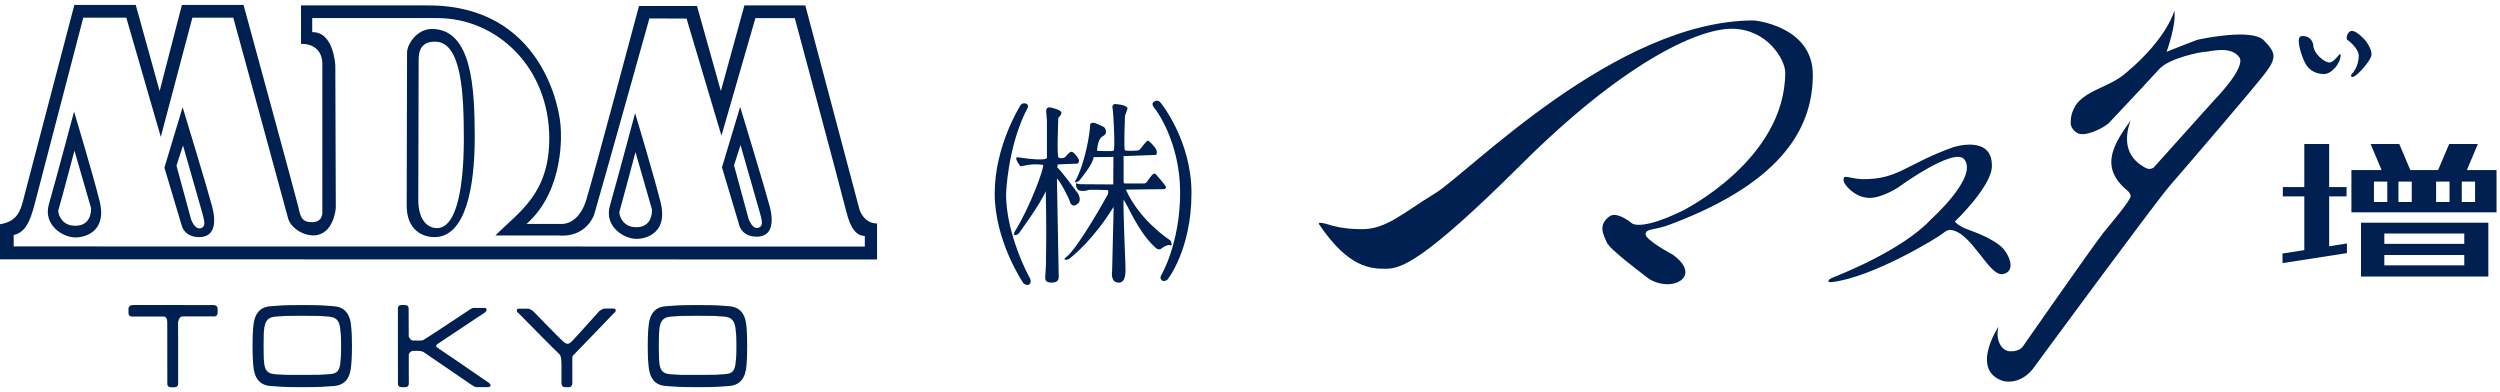 <svg width="255" height="40" viewBox="0 0 255 40" fill="none" xmlns="http://www.w3.org/2000/svg">
<g clip-path="url(#clip0_32_497)">
<path d="M74.357 31.235C73.249 31.151 73.218 31.117 71.144 31.117C69.069 31.117 69.031 31.155 67.923 31.235C66.811 31.311 66.232 32.005 66.141 33.416C66.141 33.416 66.069 34.022 66.069 35.299C66.069 36.576 66.141 37.186 66.141 37.186C66.232 38.604 66.811 39.294 67.923 39.374C69.031 39.447 69.061 39.489 71.144 39.489C73.226 39.489 73.249 39.443 74.357 39.374C75.472 39.294 76.055 38.604 76.15 37.186C76.15 37.186 76.211 36.58 76.211 35.299C76.211 34.018 76.15 33.416 76.15 33.416C76.058 32.001 75.476 31.311 74.357 31.235ZM75.057 36.748C74.996 38.097 74.452 38.108 73.896 38.166C72.788 38.238 73.222 38.238 71.147 38.238C69.072 38.238 69.544 38.249 68.44 38.177C67.892 38.116 67.291 38.097 67.234 36.748C67.234 36.748 67.199 36.58 67.199 35.303C67.199 34.026 67.234 33.862 67.234 33.862C67.291 32.508 67.843 32.363 68.387 32.298C69.503 32.222 69.065 32.211 71.147 32.211C73.23 32.211 72.788 32.222 73.896 32.298C74.452 32.363 74.996 32.508 75.057 33.862C75.057 33.862 75.114 34.022 75.114 35.303C75.114 36.584 75.057 36.748 75.057 36.748Z" fill="#002051"/>
<path d="M7.553 11.388C7.553 11.388 5.612 18.669 4.987 20.827C4.374 22.977 6.434 24.22 7.679 24.22C8.924 24.22 10.904 23.435 10.157 20.496C9.419 17.56 7.557 11.392 7.557 11.392L7.553 11.388ZM7.595 23.019C6.434 23.019 5.939 22.024 5.939 21.494C6.419 19.828 7.595 15.364 7.595 15.364L9.293 21.247C9.293 23.233 7.595 23.019 7.595 23.019Z" fill="#002051"/>
<path d="M62.585 31.471H61.694C61.466 31.471 61.138 31.723 61.138 31.723C61.138 31.723 58.458 34.708 58.325 34.822C57.971 35.158 57.792 35.131 57.484 34.864C57.236 34.689 54.381 31.734 54.381 31.734C54.381 31.734 54.053 31.483 53.825 31.483H52.934C52.656 31.483 52.618 31.791 52.934 31.982C56.992 36.13 56.92 35.966 57.05 36.118C57.156 36.244 57.27 36.355 57.27 37.209V39.012C57.27 39.012 57.228 39.496 57.647 39.496H57.959C57.959 39.496 58.378 39.546 58.378 39.062V36.507C58.378 36.309 58.481 36.229 58.481 36.229C58.755 35.97 62.585 31.974 62.585 31.974C62.894 31.784 62.871 31.475 62.585 31.475V31.471Z" fill="#002051"/>
<path d="M44.044 2.955C42.518 2.955 41.52 4.526 41.52 5.353C41.52 7.133 41.482 19.34 41.482 20.873C41.444 23.523 43.173 24.186 44.288 24.186C47.478 24.22 48.423 19.131 48.423 14.041C48.423 8.952 48.133 2.955 44.048 2.955H44.044ZM44.543 23.267C43.801 23.267 42.644 22.665 42.666 20.297C42.666 18.925 42.701 7.987 42.701 6.398C42.701 5.662 42.64 4.232 44.383 4.251C47.109 4.251 47.311 9.63 47.311 14.182C47.311 18.734 46.671 23.298 44.547 23.267H44.543Z" fill="#002051"/>
<path d="M21.602 31.117C21.602 31.117 20.745 31.109 19.839 31.117H19.306C19.085 31.117 18.742 31.109 18.099 31.109H16.313C14.874 31.117 13.687 31.109 13.687 31.109C13.687 31.109 13.104 31.052 13.104 31.498V31.906C13.104 32.352 13.511 32.287 13.511 32.287C13.511 32.287 13.755 32.287 14.665 32.287H16.679C17.105 32.279 17.06 32.905 17.06 32.905V33.103C17.06 33.938 17.067 39.096 17.067 39.096C17.067 39.096 17.003 39.5 17.459 39.5H17.787C18.232 39.496 18.171 39.088 18.171 39.088V37.514V34.323C18.171 33.823 18.16 33.336 18.16 32.912C18.16 32.912 18.217 32.276 18.624 32.276H21.796C21.796 32.276 22.199 32.337 22.199 31.883V31.49C22.199 31.033 21.602 31.117 21.602 31.117Z" fill="#002051"/>
<path d="M49.748 38.974C49.473 38.779 44.794 35.562 44.612 35.459C44.437 35.344 44.444 35.207 44.661 35.066C44.882 34.914 49.409 31.906 49.409 31.906C49.721 31.723 49.69 31.406 49.409 31.406H48.339C48.103 31.406 47.787 31.662 47.787 31.662C47.787 31.662 43.683 34.388 43.397 34.544C43.207 34.658 43.15 34.731 42.925 34.731H42.107C41.863 34.731 41.692 34.327 41.692 34.327C41.68 32.878 41.68 31.513 41.68 31.513C41.68 31.513 41.741 31.113 41.292 31.113H40.968C40.515 31.113 40.584 31.517 40.584 31.517V33.095C40.584 33.93 40.591 39.088 40.591 39.088C40.591 39.088 40.527 39.492 40.98 39.492H41.311C41.756 39.489 41.699 39.081 41.699 39.081C41.699 39.081 41.695 38.406 41.695 37.506V36.118C41.893 35.768 42.137 35.791 42.137 35.791H42.7C43.013 35.791 43.199 35.909 43.199 35.909L48.057 39.229C48.4 39.45 48.476 39.485 48.583 39.485H49.679C50.273 39.485 50.033 39.145 49.755 38.966L49.748 38.974Z" fill="#002051"/>
<path d="M34.043 31.235C32.931 31.151 32.905 31.117 30.83 31.117C28.755 31.117 28.721 31.155 27.609 31.235C26.501 31.311 25.911 32.005 25.827 33.416C25.827 33.416 25.759 34.022 25.759 35.299C25.759 36.576 25.827 37.186 25.827 37.186C25.915 38.604 26.501 39.294 27.609 39.374C28.721 39.447 28.751 39.489 30.83 39.489C32.908 39.489 32.935 39.443 34.043 39.374C35.155 39.294 35.741 38.604 35.829 37.186C35.829 37.186 35.901 36.58 35.901 35.299C35.901 34.018 35.829 33.416 35.829 33.416C35.737 32.001 35.155 31.311 34.043 31.235ZM34.736 36.748C34.683 38.097 34.131 38.108 33.579 38.166C32.467 38.238 32.905 38.238 30.83 38.238C28.755 38.238 29.235 38.249 28.123 38.177C27.571 38.116 26.981 38.097 26.916 36.748C26.916 36.748 26.886 36.58 26.886 35.303C26.886 34.026 26.916 33.862 26.916 33.862C26.977 32.508 27.521 32.363 28.073 32.298C29.181 32.222 28.751 32.211 30.826 32.211C32.901 32.211 32.467 32.222 33.575 32.298C34.127 32.363 34.683 32.508 34.732 33.862C34.732 33.862 34.793 34.022 34.793 35.303C34.793 36.584 34.732 36.748 34.732 36.748H34.736Z" fill="#002051"/>
<path d="M18.628 10.934L16.77 17.103L18.541 23.019C18.541 23.019 18.792 24.186 20.322 24.186C21.853 24.186 22.093 22.814 21.643 21.075C21.19 19.344 18.628 10.938 18.628 10.938V10.934ZM20.486 23.275C19.865 23.473 19.485 22.36 19.485 22.36L18 16.897L18.666 14.834L20.604 21.62C20.768 22.322 21.107 23.069 20.486 23.279V23.275Z" fill="#002051"/>
<path d="M75.495 10.904L73.641 17.068L75.411 22.985C75.411 22.985 75.662 24.14 77.185 24.14C78.708 24.14 78.963 22.775 78.506 21.037C78.049 19.298 75.495 10.9 75.495 10.9V10.904ZM77.357 23.233C76.732 23.442 76.355 22.322 76.355 22.322L74.871 16.862L75.533 14.792L77.471 21.571C77.646 22.284 77.973 23.027 77.357 23.233Z" fill="#002051"/>
<path d="M87.67 21.38L82.142 0.553H75.929L73.527 9.287L71.094 0.611H65.178C65.178 0.611 60.605 17.732 59.813 20.347C59.014 22.97 57.324 22.84 57.324 22.84H53.711C57.719 19.291 57.198 13.199 57.198 13.199C57.194 11.274 55.344 0.527 43.656 0.553H30.704V4.469C33.008 4.469 32.878 6.508 32.878 6.508V21.624C32.878 21.624 32.985 22.661 31.816 22.661C30.647 22.661 30.636 21.944 30.366 20.862C30.099 19.771 24.841 0.5 24.841 0.5H18.556L16.283 9.291L13.846 0.504H7.584L2.695 19.157C2.174 20.999 2.166 22.528 0 22.871V26.45L89.459 26.466V22.791C88.112 22.814 87.666 21.38 87.666 21.38H87.67ZM88.211 25.147L1.397 25.135V23.972C2.604 23.698 3.042 22.581 3.468 21.075L8.494 1.804H12.883L16.401 13.961L19.622 1.804H23.794C23.794 1.804 29.155 21.346 29.376 22.234C29.589 23.119 30.739 24.014 32.018 24.014C34.081 23.927 34.252 21.197 34.252 21.197L34.203 6.718C34.203 6.718 34.077 3.233 31.846 3.279V1.846H44.615C50.657 1.846 56.025 6.84 56.025 14.121C56.025 19.79 52.923 21.62 50.528 24.018H57.019C57.019 24.018 59.498 24.388 60.575 21.986C61.218 19.84 66.236 1.88 66.236 1.88L70.028 1.895L73.588 13.839L77.052 1.85H81.069C81.069 1.85 85.881 19.775 86.322 21.578C86.768 23.385 87.396 24.064 88.211 24.064V25.15V25.147Z" fill="#002051"/>
<path d="M64.782 11.537C64.782 11.537 62.833 18.822 62.212 20.972C61.595 23.118 63.666 24.365 64.904 24.365C66.141 24.365 68.128 23.576 67.382 20.637C66.64 17.705 64.782 11.54 64.782 11.54V11.537ZM64.82 23.168C63.67 23.168 63.171 22.177 63.171 21.639C63.636 19.97 64.82 15.513 64.82 15.513L66.506 21.384C66.506 23.378 64.82 23.168 64.82 23.168Z" fill="#002051"/>
<path d="M104.703 10.585C104.25 10.41 104.075 10.761 104.075 10.761C104.075 10.761 101.459 14.874 101.459 19.731C101.459 24.588 104.357 28.846 104.357 28.846C104.475 29.025 104.76 29.125 104.958 29.025C105.164 28.926 105.187 28.572 105.008 28.293C104.836 28.023 102.643 23.86 102.617 19.853C102.617 19.853 102.746 14.916 104.836 10.959C104.943 10.749 104.707 10.581 104.707 10.581L104.703 10.585Z" fill="#002051"/>
<path d="M107.109 10.959C107.109 10.959 106.683 10.856 106.71 11.378C106.744 11.908 106.786 12.236 106.786 12.236V16.064C106.786 16.064 107.014 16.514 103.957 16.064C103.957 16.064 103.55 15.93 103.675 16.285C103.805 16.632 104.075 16.937 104.075 16.937C104.204 17.04 105.019 16.613 106.394 16.818C106.534 17.104 105.065 21.107 103.538 23.566C103.15 24.203 103.805 23.944 103.896 23.837C103.987 23.719 106.196 20.699 106.664 19.495C106.664 19.495 106.767 23.014 106.694 26.41C106.721 26.917 106.611 28.061 106.611 28.263C106.611 28.465 106.576 28.827 107.262 28.827C107.947 28.827 107.989 28.473 107.989 28.217C107.989 27.962 107.806 18.229 107.806 18.229C108.019 18.267 109.085 20.253 109.161 20.665C109.161 20.665 109.363 21.279 109.976 20.749C110.357 20.375 109.942 19.716 109.942 19.716C109.942 19.716 108.057 17.169 107.836 17.085L107.89 16.769L109.866 16.693C109.866 16.693 110.037 16.662 110.06 16.426C110.083 16.182 109.614 15.625 109.42 15.518C109.222 15.393 108.994 15.606 108.754 15.915C108.507 16.224 108.065 16.136 107.974 16.071C107.776 15.972 107.951 12.019 107.951 12.019C107.951 12.019 108.267 11.725 108.267 11.504C108.267 11.172 107.117 10.955 107.117 10.955L107.109 10.959Z" fill="#002051"/>
<path d="M111.925 12.648C111.925 12.648 111.19 12.266 111.19 12.823C111.19 13.38 110.73 16.59 109.66 18.5C109.523 18.755 110.056 18.454 110.056 18.454C110.056 18.454 111.503 16.765 111.548 16.029L113.57 16.003L113.551 18.812L110.235 18.789C110.235 18.789 110.014 18.801 109.835 18.702C109.66 18.599 109.77 19.254 110.006 19.395C110.258 19.525 110.814 19.483 110.943 19.395C111.072 19.308 113.014 19.395 113.014 19.395C113.075 19.525 113.014 19.796 113.014 19.796C113.014 19.796 109.923 25.423 108.697 26.269C108.339 26.544 108.857 26.585 109.15 26.334C109.443 26.082 111.476 24.512 113.593 21.092L113.437 27.611C113.437 27.611 113.216 28.793 114.061 28.827C114.899 28.881 114.811 27.634 114.792 27.028C114.769 26.429 114.544 20.928 114.609 20.368C114.975 20.814 116.037 23.551 117.742 25.152C118.211 25.671 118.481 25.327 118.481 25.327C118.481 25.327 119.143 24.866 119.364 25.022C119.589 25.175 119.501 24.595 119.326 24.485C119.143 24.374 116.212 22.43 114.838 19.338L118.748 19.293C118.748 19.293 118.926 19.247 118.945 19.11C118.968 18.98 117.902 17.783 117.902 17.783C117.902 17.783 117.773 17.531 117.434 17.939C117.095 18.339 116.966 18.713 116.722 18.713H114.678L114.609 18.58V15.922L117.948 15.797C117.948 15.797 118.081 15.514 117.906 15.191C117.727 14.886 117.232 14.371 117.08 14.352C116.928 14.321 116.349 15.217 116.193 15.309C116.037 15.389 114.883 15.423 114.746 15.328C114.609 15.24 114.746 11.813 114.746 11.813C114.746 11.813 114.883 11.409 114.971 11.188C115.169 10.791 114.373 10.669 113.726 10.604C113.383 10.669 113.459 10.986 113.501 11.168C113.547 11.348 113.768 15.057 113.593 15.37C113.486 15.454 111.902 15.389 111.902 15.389C111.902 15.389 111.925 14.169 112.5 13.883C113.079 13.593 112.702 13.033 112.618 12.976C112.527 12.907 111.925 12.64 111.925 12.64V12.648Z" fill="#002051"/>
<path d="M117.746 10.353C117.274 10.574 117.838 11.13 117.838 11.13C117.838 11.13 120.373 14.409 120.373 19.632C120.373 24.855 118.435 28.091 118.435 28.091C118.435 28.091 118.257 28.362 118.5 28.583C118.751 28.808 119.083 28.518 119.083 28.518C119.083 28.518 121.531 25.491 121.531 19.677C121.531 14.333 118.416 10.517 118.416 10.517C118.416 10.517 118.131 10.086 117.746 10.353Z" fill="#002051"/>
<path d="M134.558 22.907C134.273 22.472 135.697 22.964 135.697 22.964C135.697 22.964 136.961 23.375 138.761 23.375C141.346 23.448 143.029 21.759 146.395 19.708C149.76 17.669 164.783 2.084 178.904 2.084C178.904 2.084 184.907 2.621 184.907 7.623C184.907 12.625 182.269 18.393 170.486 22.846C168.826 23.524 167.912 23.257 167.848 23.863C167.783 24.466 170.615 25.972 170.615 25.972C170.615 25.972 172.713 27.356 171.575 28.495C170.615 29.342 168.868 28.98 168.03 28.32C167.193 27.657 164.181 25.434 163.884 24.714C163.588 23.982 162.925 22.968 164.181 22.06C164.966 21.515 166.47 22.788 166.47 22.788C166.47 22.788 167.368 23.562 171.579 21.515C171.579 21.515 182.094 16.342 182.094 7.387C182.094 6.117 180.274 2.934 176.631 2.934C172.987 2.934 165.331 6.659 155.235 16.708C145.142 26.761 142.862 27.413 141.358 27.413C139.854 27.413 137.57 27.356 134.566 22.907H134.558Z" fill="#002051"/>
<path d="M189.959 18.271C193.622 18.328 194.459 16.708 199.211 15.023C199.211 15.023 203.174 13.7 203.174 16.887C203.239 18.934 199.393 22.605 199.393 22.605C199.393 22.605 199.569 22.846 200.109 23.147C200.65 23.452 202.591 23.932 204.019 25.068C204.861 25.739 205.755 27.657 204.312 27.954C202.877 28.259 201.133 23.68 198.967 23.452C198.967 23.452 198.704 23.364 198.209 23.776C197.726 24.195 191.037 28.29 186.838 28.777C186.312 28.827 186.438 28.511 186.918 28.32C187.393 28.126 193.984 25.594 196.961 22.373C196.961 22.373 201.872 17.992 200.326 16.216C199.203 15.03 193.603 19.121 193.603 19.121C193.603 19.121 191.981 20.188 190.694 20.188C189.069 20.146 188.201 18.785 188.201 18.785C188.201 18.785 187.9 18.404 188.124 18.061C188.391 17.962 189.111 18.256 189.956 18.275L189.959 18.271Z" fill="#002051"/>
<path d="M220.995 5.282C220.995 5.282 223.862 4.142 224.128 4.062C224.391 3.994 229.645 2.858 230.89 4.097C232.138 5.347 232.249 5.877 231.08 7.425C229.907 8.976 222.883 17.146 221.33 18.93C219.788 20.711 207.548 37.359 207.548 37.359C207.548 37.359 206.379 39.281 204.335 38.869C200.897 37.767 203.848 33.31 203.848 33.31C203.509 34.553 204.076 35.838 205.096 35.838C206.117 35.838 206.379 35.27 206.379 35.27C206.379 35.27 212.642 26.28 214.458 23.845C215.459 22.628 217.371 20.364 217.329 19.994C217.291 19.617 216.838 19.308 216.838 19.308C214.043 16.887 215.779 14.47 217.329 12.274C216.053 15.728 218.383 16.849 218.836 17.116C219.289 17.386 219.674 17.089 219.674 17.089L225.868 10.193C225.868 10.193 229.043 6.983 228.438 5.881C227.57 4.596 225.411 5.282 224.954 5.282C224.497 5.282 221.258 5.919 220.237 7.051C219.213 8.187 215.06 12.598 215.06 12.598C214.108 13.326 212.794 13.788 212.193 13.673C211.591 13.559 211.211 12.957 211.211 12.579C211.211 12.202 211.214 11.397 211.888 10.498C213.213 9.026 215.254 8.866 216.952 7.352C221.14 3.803 221.783 1.073 221.783 1.073C222.011 2.515 220.995 5.278 220.995 5.278V5.282ZM234.739 3.689C234.171 3.765 234.621 5.37 235.077 6.342C235.492 7.207 236.254 7.551 237.046 7.551C237.838 7.551 238.744 6.449 238.744 5.618C238.744 5.164 238.146 6.373 237.613 6.373C237.08 6.373 235.945 5.461 235.945 4.52C235.801 3.914 235.31 3.612 234.742 3.689H234.739ZM239.387 4.032C239.387 4.032 240.632 4.897 240.59 5.736C240.552 6.983 239.844 7.577 239.844 7.577C239.844 7.577 239.688 7.993 240.107 7.806C240.518 7.619 241.725 6.296 241.873 5.69C242.025 5.084 241.31 4.181 241.31 4.181C241.31 4.181 240.076 2.675 239.57 3.311C239.269 3.685 239.383 4.028 239.383 4.028L239.387 4.032Z" fill="#002051"/>
<path d="M237.575 25.122V20.032H239.349V19.083H237.575V14.691H235.039V19.083H232.85V20.032H235.039V25.511L232.816 25.857V26.837L239.387 25.816V24.832L237.575 25.122Z" fill="#002051"/>
<path d="M253.812 28.206H240.823V22.716H253.812V28.206ZM251.357 23.818H243.202V24.874H251.357V23.818ZM251.357 26.01H243.202V27.066H251.357V26.01Z" fill="#002051"/>
<path d="M254.646 17.345V21.66H239.844V17.345H242.92L241.805 14.691H244.729L245.852 17.345H248.688L249.815 14.691H252.739L251.623 17.345H254.646ZM243.503 18.526H242.144V20.604H243.503V18.526ZM245.996 18.526H244.641V20.604H245.996V18.526ZM249.853 18.526H248.482V20.604H249.853V18.526ZM252.457 18.526H251.102V20.604H252.457V18.526Z" fill="#002051"/>
</g>
<defs>
<clipPath id="clip0_32_497">
<rect width="254.646" height="39" fill="white" transform="translate(0 0.5)"/>
</clipPath>
</defs>
</svg>
